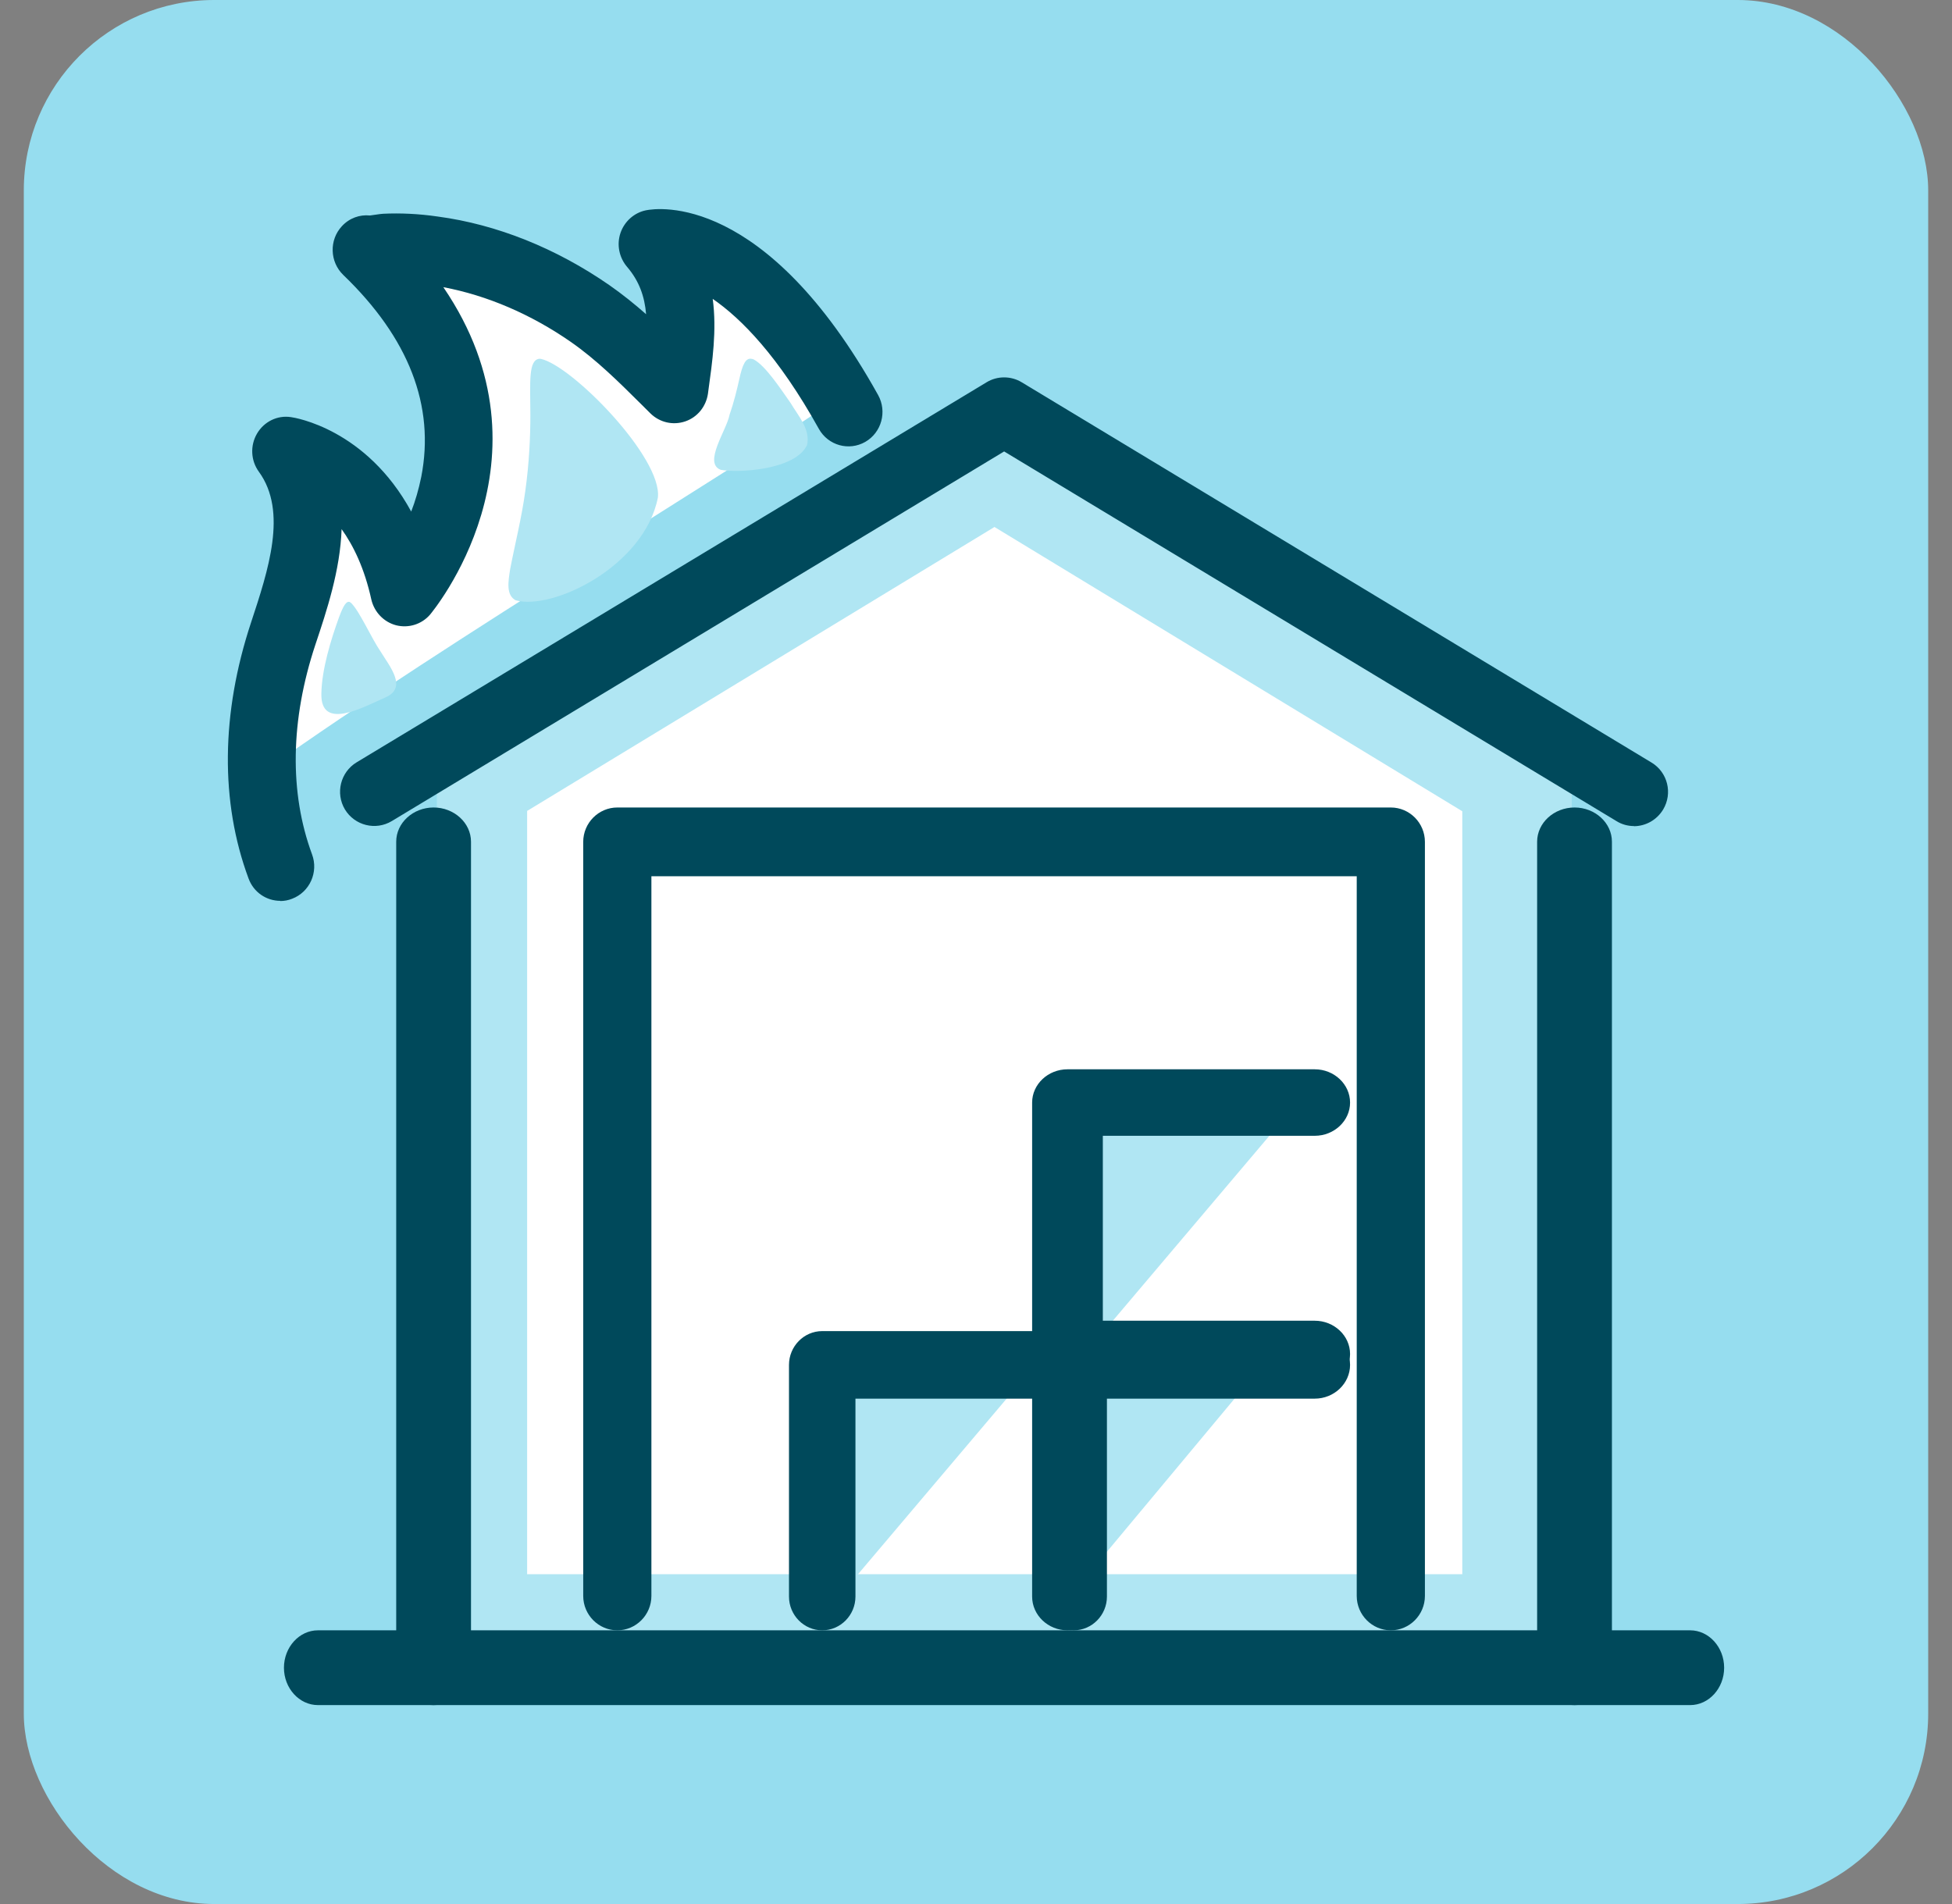 <svg width="41" height="40" viewBox="0 0 41 40" fill="none" xmlns="http://www.w3.org/2000/svg">
<rect x="0" y="0" width="41" height="40" fill="#808080" stroke="none"/>
<rect x="0.5" width="40" height="40" rx="4" fill="#96DDEF"/>
<g clip-path="url(#clip0_2283_6117)">
<path d="M9.176 35.036V16.633H7.929L21.089 8.714L34.25 16.633H33.013V35.036H9.176Z" fill="#B0E6F3"/>
<path d="M11.072 33.071V17.036L20.888 11.071L30.714 17.043V33.071H11.072Z" fill="white"/>
<path d="M13.966 5.189C14.735 6.101 14.569 7.176 14.418 8.263C13.853 7.692 13.321 7.125 12.668 6.664C11.695 5.976 10.581 5.489 9.41 5.328C9.075 5.281 8.733 5.259 8.394 5.277C8.352 5.277 8.056 5.339 8.028 5.31C11.812 9.028 8.814 12.574 8.814 12.574C8.229 9.859 6.359 9.588 6.359 9.588C7.174 10.737 6.691 12.245 6.3 13.46C5.965 14.499 5.503 15.103 5.58 16.179C9.562 13.35 15.44 9.87 17.75 8.26C15.715 4.831 13.966 5.189 13.966 5.189Z" fill="white"/>
<path d="M5.887 18.925C5.598 18.925 5.327 18.748 5.22 18.454C4.624 16.847 4.642 14.986 5.273 13.078C5.633 11.985 6.047 10.747 5.437 9.91C5.266 9.675 5.252 9.36 5.398 9.11C5.544 8.86 5.823 8.719 6.111 8.763C6.19 8.773 7.692 9.009 8.637 10.747C8.723 10.526 8.794 10.283 8.848 10.019C9.14 8.527 8.587 7.101 7.21 5.776C6.925 5.501 6.911 5.041 7.182 4.751C7.339 4.581 7.556 4.505 7.77 4.527C7.806 4.523 7.845 4.516 7.877 4.512C7.956 4.498 8.02 4.494 8.045 4.491C8.405 4.473 8.794 4.491 9.194 4.549C10.435 4.715 11.68 5.215 12.797 5.989C13.072 6.181 13.329 6.388 13.571 6.601C13.539 6.225 13.425 5.903 13.171 5.606C13.004 5.41 12.95 5.139 13.032 4.896C13.114 4.654 13.318 4.469 13.568 4.418C13.817 4.368 16.079 4.049 18.444 8.299C18.637 8.647 18.516 9.088 18.173 9.284C17.831 9.479 17.395 9.36 17.199 9.009C16.35 7.481 15.565 6.688 14.97 6.279C15.059 6.938 14.962 7.601 14.877 8.216L14.87 8.27C14.83 8.542 14.648 8.766 14.392 8.853C14.135 8.94 13.857 8.875 13.664 8.687L13.478 8.502C12.99 8.017 12.526 7.557 11.991 7.184C11.152 6.601 10.232 6.207 9.312 6.033C11.777 9.65 9.062 12.875 9.033 12.912C8.855 13.118 8.58 13.201 8.32 13.136C8.059 13.067 7.86 12.857 7.799 12.593C7.656 11.941 7.424 11.463 7.175 11.116C7.146 11.981 6.861 12.835 6.625 13.541C6.097 15.131 6.076 16.655 6.554 17.948C6.693 18.32 6.507 18.74 6.136 18.881C6.054 18.914 5.969 18.929 5.887 18.929V18.925ZM8.145 4.682C8.145 4.682 8.166 4.701 8.177 4.711C8.166 4.701 8.156 4.693 8.145 4.682Z" fill="#00495B"/>
<path d="M35.5 35.821H6.678C6.286 35.821 5.964 35.468 5.964 35.036C5.964 34.604 6.286 34.25 6.678 34.25H35.5C35.893 34.25 36.214 34.604 36.214 35.036C36.214 35.468 35.893 35.821 35.5 35.821Z" fill="#00495B"/>
<path d="M17.357 33.857L21.679 28.75H17.445L17.357 33.857Z" fill="#B0E6F3"/>
<path d="M22.857 28.357L27.179 23.25H22.942L22.857 28.357Z" fill="#B0E6F3"/>
<path d="M22.857 33.071L26.786 28.357H22.935L22.857 33.071Z" fill="#B0E6F3"/>
<path d="M22.421 34.25C22.013 34.25 21.679 33.931 21.679 33.541V28.674C21.679 28.284 22.013 27.964 22.421 27.964H27.615C28.023 27.964 28.357 28.284 28.357 28.674C28.357 29.064 28.023 29.383 27.615 29.383H23.164V33.541C23.164 33.931 22.829 34.25 22.421 34.25Z" fill="#00495B"/>
<path d="M22.552 34.25C22.168 34.25 21.854 33.931 21.854 33.541V29.383H17.968V33.541C17.968 33.931 17.654 34.25 17.27 34.25C16.886 34.25 16.572 33.931 16.572 33.541V28.674C16.572 28.284 16.886 27.964 17.27 27.964H22.552C22.936 27.964 23.25 28.284 23.25 28.674V33.541C23.25 33.931 22.936 34.25 22.552 34.25Z" fill="#00495B"/>
<path d="M27.615 29.143H22.421C22.013 29.143 21.679 28.829 21.679 28.445V23.163C21.679 22.779 22.013 22.464 22.421 22.464H27.615C28.023 22.464 28.357 22.779 28.357 23.163C28.357 23.547 28.023 23.861 27.615 23.861H23.164V27.746H27.615C28.023 27.746 28.357 28.061 28.357 28.445C28.357 28.829 28.023 29.143 27.615 29.143Z" fill="#00495B"/>
<path d="M11.334 7.536C11.094 7.558 11.137 8.017 11.14 8.723C11.14 9.182 11.114 9.737 11.035 10.303C10.959 10.873 10.814 11.439 10.716 11.954C10.673 12.222 10.627 12.501 10.831 12.611C11.607 12.828 13.532 11.899 13.818 10.454C13.916 9.62 12.018 7.683 11.36 7.539H11.334V7.536Z" fill="#B0E6F3"/>
<path d="M15.793 7.54C15.661 7.506 15.593 7.668 15.529 7.962C15.481 8.178 15.414 8.455 15.322 8.718C15.266 9.032 14.763 9.728 15.138 9.87C15.485 9.937 16.699 9.883 16.951 9.35C17.027 9.019 16.767 8.739 16.603 8.462C16.4 8.175 16.08 7.682 15.829 7.55L15.797 7.54H15.793Z" fill="#B0E6F3"/>
<path d="M7.352 12.649C7.274 12.614 7.209 12.732 7.121 12.967C6.954 13.427 6.757 14.065 6.75 14.573C6.733 15.355 7.614 14.865 8.1 14.649C8.566 14.444 8.181 13.996 7.995 13.689C7.801 13.408 7.556 12.846 7.376 12.668L7.352 12.652V12.649Z" fill="#B0E6F3"/>
<path d="M33.072 35.821C32.639 35.821 32.286 35.498 32.286 35.102V17.683C32.286 17.288 32.639 16.964 33.072 16.964C33.504 16.964 33.857 17.288 33.857 17.683V35.102C33.857 35.498 33.504 35.821 33.072 35.821Z" fill="#00495B"/>
<path d="M29.213 34.25C28.819 34.25 28.497 33.925 28.497 33.528V18.408H13.682V33.528C13.682 33.925 13.36 34.25 12.966 34.25C12.572 34.25 12.25 33.925 12.25 33.528V17.686C12.25 17.289 12.572 16.964 12.966 16.964H29.213C29.607 16.964 29.929 17.289 29.929 17.686V33.528C29.929 33.925 29.607 34.25 29.213 34.25Z" fill="#00495B"/>
<path d="M9.107 35.821C8.675 35.821 8.322 35.498 8.322 35.102V17.683C8.322 17.288 8.675 16.964 9.107 16.964C9.539 16.964 9.893 17.288 9.893 17.683V35.102C9.893 35.498 9.539 35.821 9.107 35.821Z" fill="#00495B"/>
<path d="M34.32 17.354C34.194 17.354 34.066 17.321 33.951 17.249L21.091 9.484L8.23 17.249C7.89 17.454 7.45 17.343 7.245 17.005C7.041 16.663 7.152 16.221 7.489 16.016L20.722 8.031C20.947 7.894 21.234 7.894 21.46 8.031L34.689 16.02C35.029 16.225 35.137 16.667 34.932 17.008C34.796 17.231 34.56 17.357 34.316 17.357L34.32 17.354Z" fill="#00495B"/>
</g>
<defs>
<clipPath id="clip0_2283_6117">
<rect width="33" height="33" fill="white" transform="translate(4 4)"/>
</clipPath>
</defs>
</svg>
